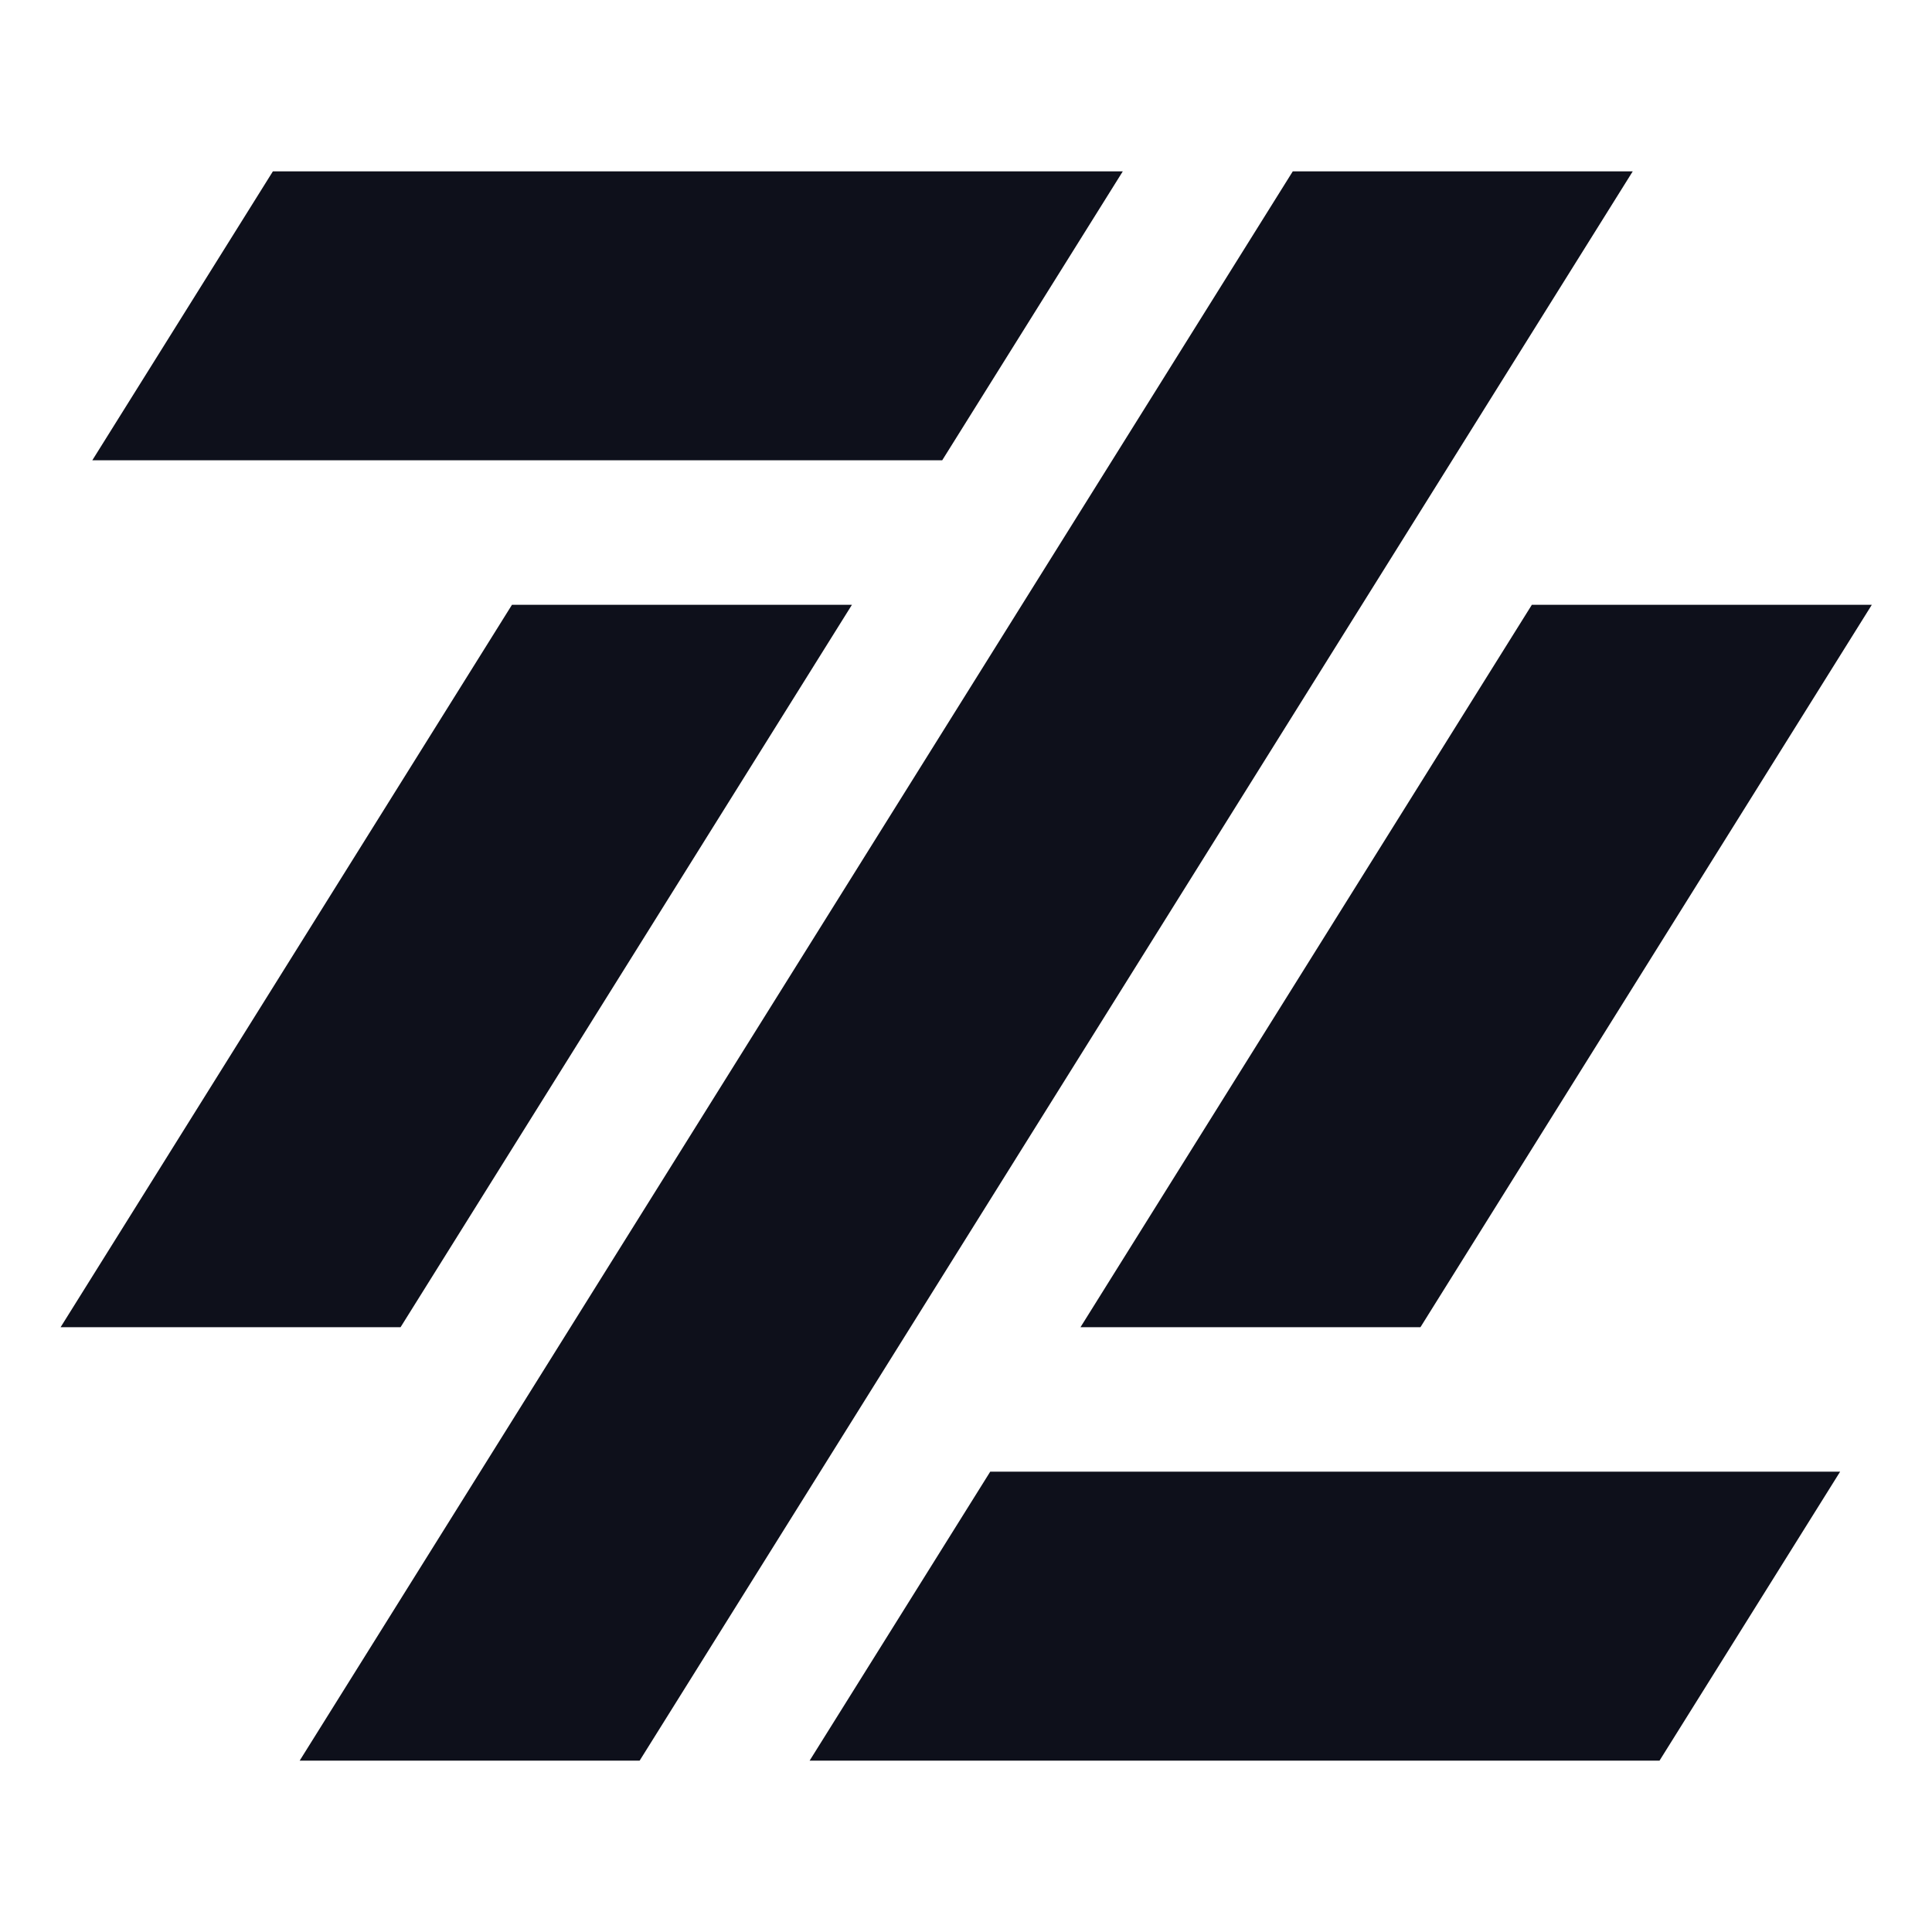 <?xml version="1.0" encoding="UTF-8"?> <svg xmlns="http://www.w3.org/2000/svg" width="512" height="512" viewBox="0 0 512 512" fill="none"><path fill-rule="evenodd" clip-rule="evenodd" d="M432.694 45.406H342.601L79.416 466.59H169.509L432.694 45.406ZM262.418 390.013L214.556 466.59H439.788L487.65 390.013H262.418ZM225.773 160.275H135.68L16.059 351.724H106.152L225.773 160.275ZM496.052 160.275H405.959L286.338 351.724H376.431L496.052 160.275ZM297.554 45.406L249.692 121.986H24.46L72.322 45.406H297.554Z" fill="#0E101B"></path></svg> 